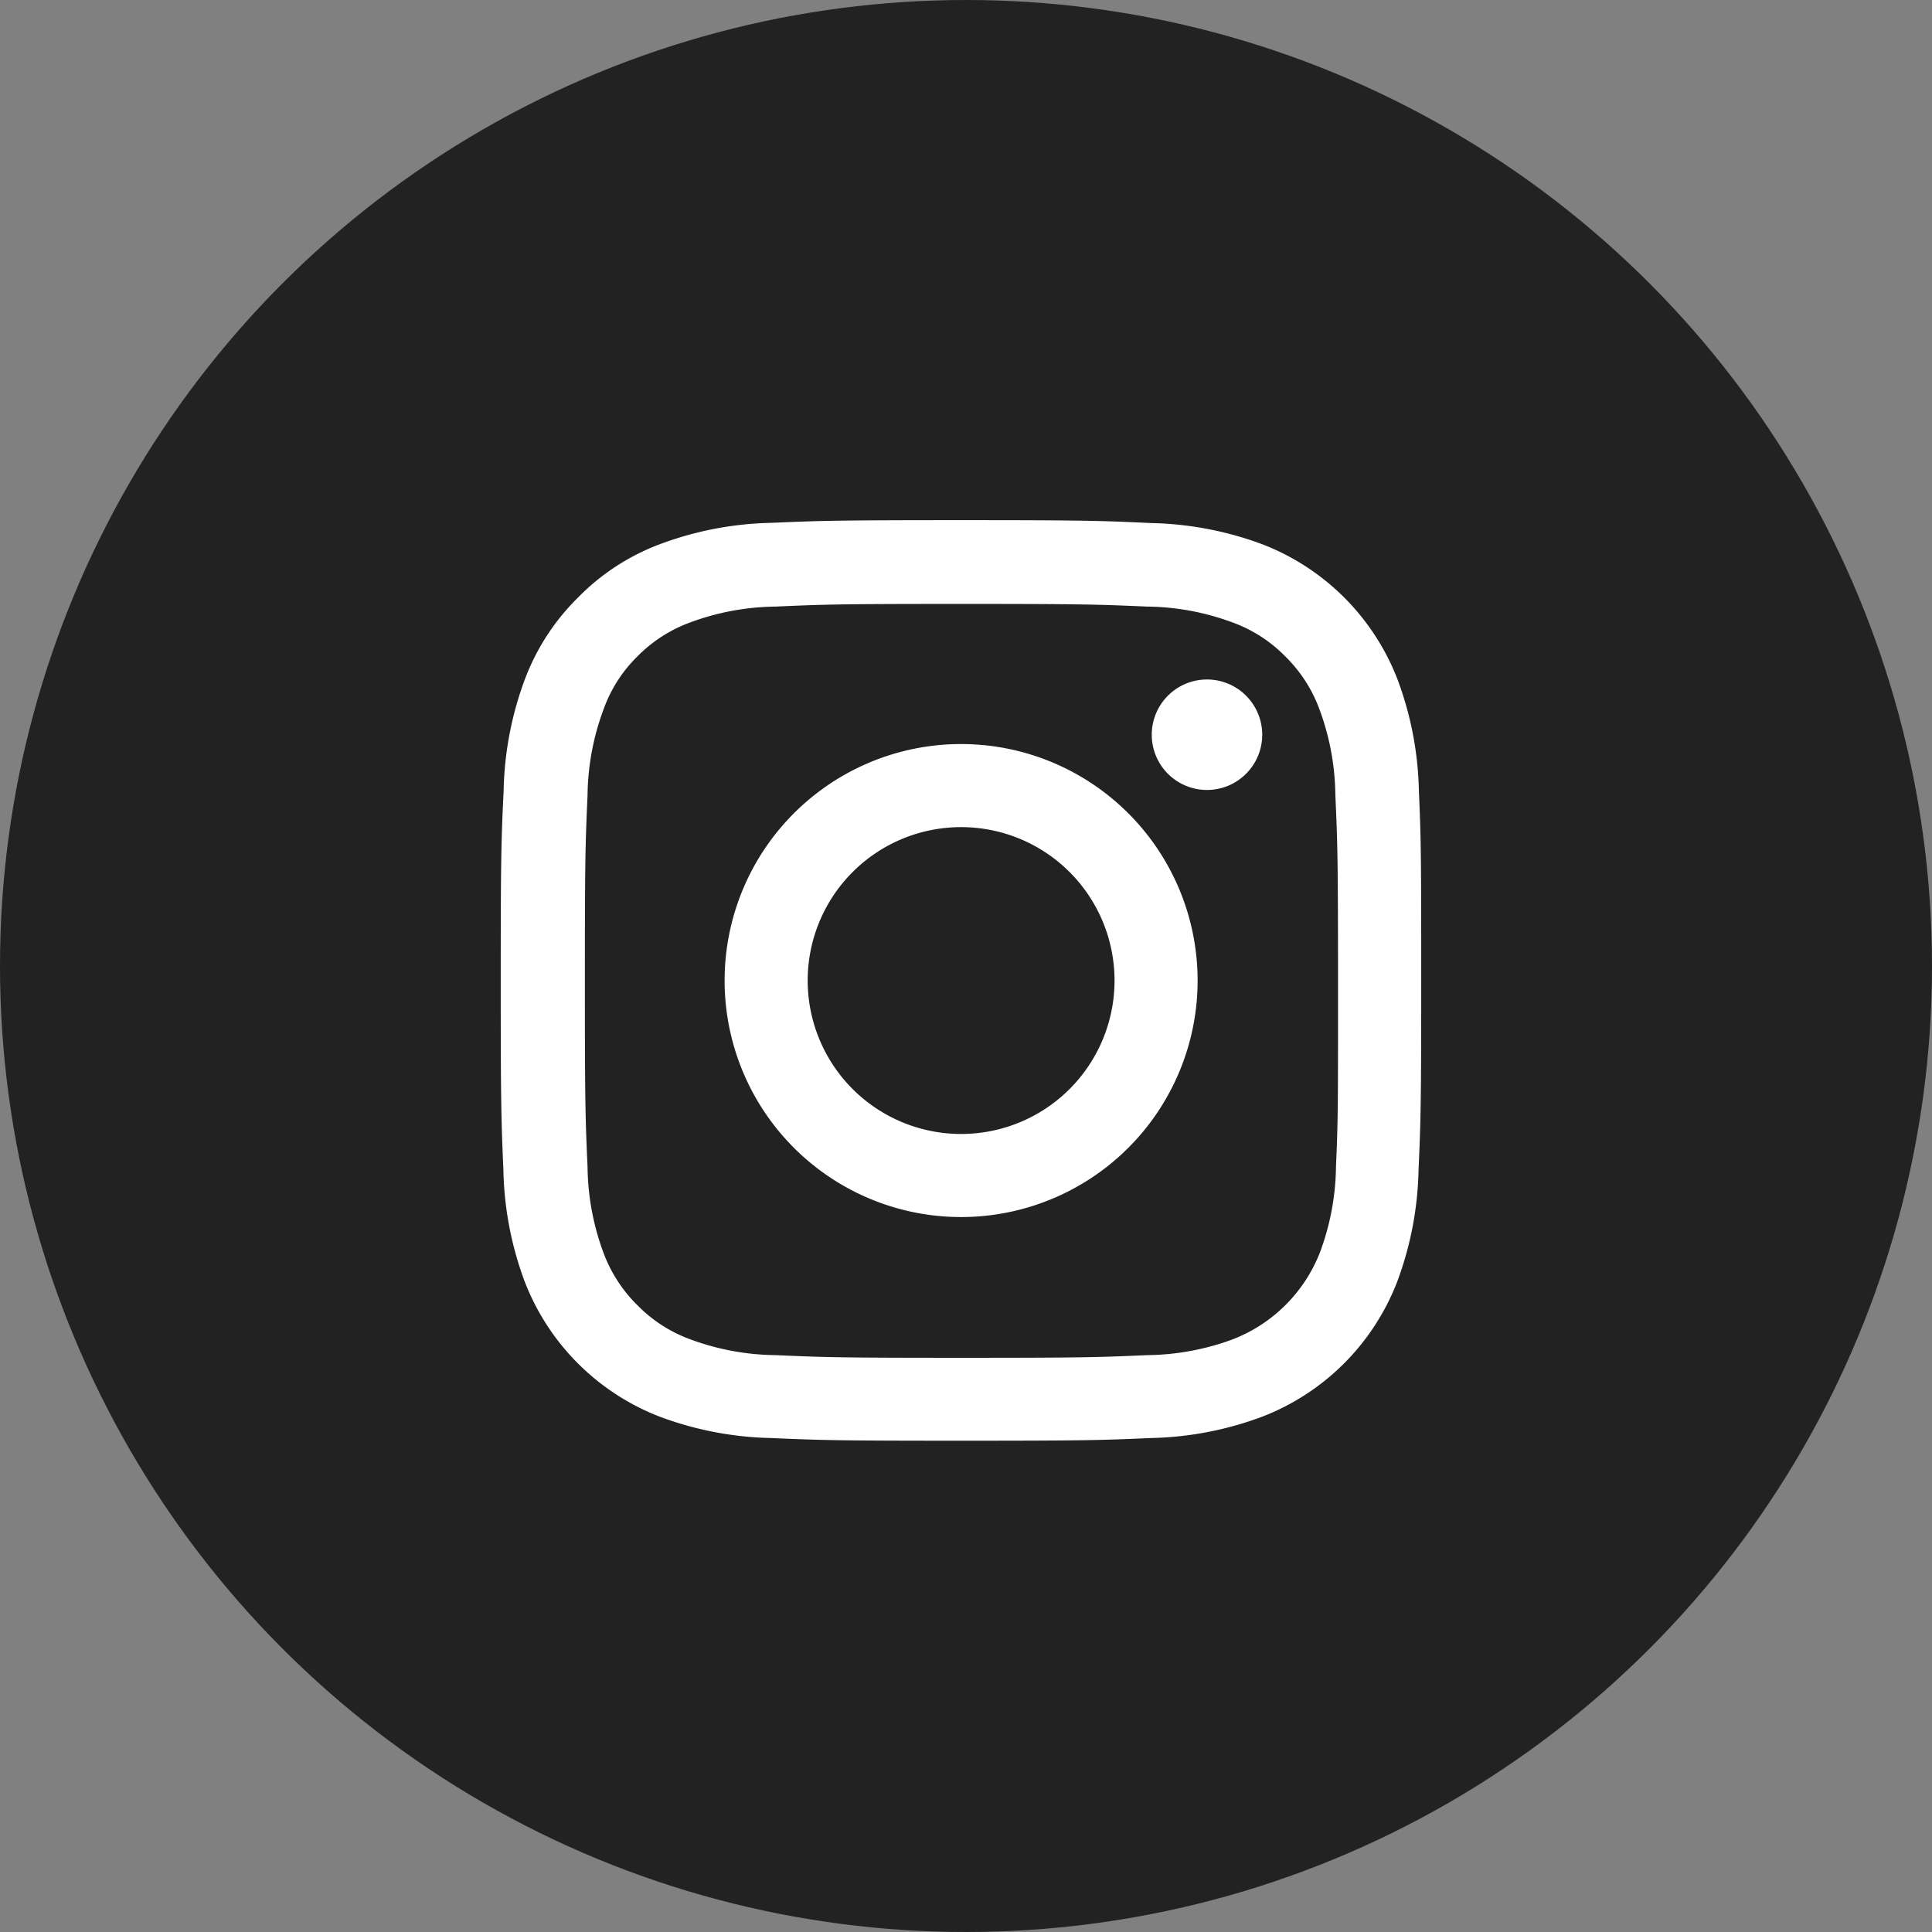 <svg xmlns="http://www.w3.org/2000/svg" width="34" height="34" viewBox="0 0 34 34">
  <rect x="0" y="0" width="34" height="34" fill="#808080" stroke="none"/>
  <g id="icon-instagram_circle02" transform="translate(-0.342)">
    <circle id="楕円形_1" data-name="楕円形 1" cx="17" cy="17" r="17" transform="translate(0.342)" fill="#222"/>
    <g id="instagram" transform="translate(9.154 9.154)">
      <path id="パス_36" data-name="パス 36" d="M16.607,4.763A5.92,5.92,0,0,0,16.23,2.8,4.15,4.15,0,0,0,13.859.427,5.935,5.935,0,0,0,11.894.051C11.027.01,10.751,0,8.552,0S6.077.01,5.213.047A5.922,5.922,0,0,0,3.247.424a3.953,3.953,0,0,0-1.437.937A3.989,3.989,0,0,0,.876,2.795,5.936,5.936,0,0,0,.5,4.76C.459,5.627.449,5.9.449,8.1s.01,2.475.047,3.339a5.92,5.92,0,0,0,.377,1.966,4.15,4.15,0,0,0,2.371,2.371,5.936,5.936,0,0,0,1.966.377c.864.038,1.139.047,3.339.047s2.475-.009,3.339-.047a5.919,5.919,0,0,0,1.965-.377,4.144,4.144,0,0,0,2.371-2.371,5.94,5.94,0,0,0,.377-1.966c.038-.864.047-1.139.047-3.339S16.645,5.627,16.607,4.763Zm-1.459,6.615a4.441,4.441,0,0,1-.279,1.5,2.688,2.688,0,0,1-1.538,1.538,4.456,4.456,0,0,1-1.5.278c-.855.038-1.111.047-3.273.047s-2.421-.009-3.273-.047a4.438,4.438,0,0,1-1.5-.278,2.493,2.493,0,0,1-.93-.6,2.519,2.519,0,0,1-.6-.93,4.457,4.457,0,0,1-.278-1.5c-.038-.855-.047-1.111-.047-3.273s.009-2.421.047-3.273a4.438,4.438,0,0,1,.278-1.5A2.463,2.463,0,0,1,2.852,2.4a2.515,2.515,0,0,1,.93-.6,4.46,4.46,0,0,1,1.5-.279c.855-.038,1.111-.047,3.273-.047s2.421.01,3.273.047a4.441,4.441,0,0,1,1.5.279,2.491,2.491,0,0,1,.93.6,2.518,2.518,0,0,1,.6.931,4.459,4.459,0,0,1,.279,1.5c.038.855.047,1.111.047,3.273S15.186,10.524,15.148,11.378Zm0,0" transform="translate(-0.449 0)" fill="#fff"/>
      <path id="パス_37" data-name="パス 37" d="M129.111,124.5a4.162,4.162,0,1,0,4.162,4.162A4.163,4.163,0,0,0,129.111,124.5Zm0,6.862a2.7,2.7,0,1,1,2.7-2.7A2.7,2.7,0,0,1,129.111,131.362Zm0,0" transform="translate(-121.009 -120.56)" fill="#fff"/>
      <path id="パス_38" data-name="パス 38" d="M364.393,89.573a.972.972,0,1,1-.972-.972A.972.972,0,0,1,364.393,89.573Zm0,0" transform="translate(-350.992 -85.797)" fill="#fff"/>
    </g>
  </g>
</svg>
